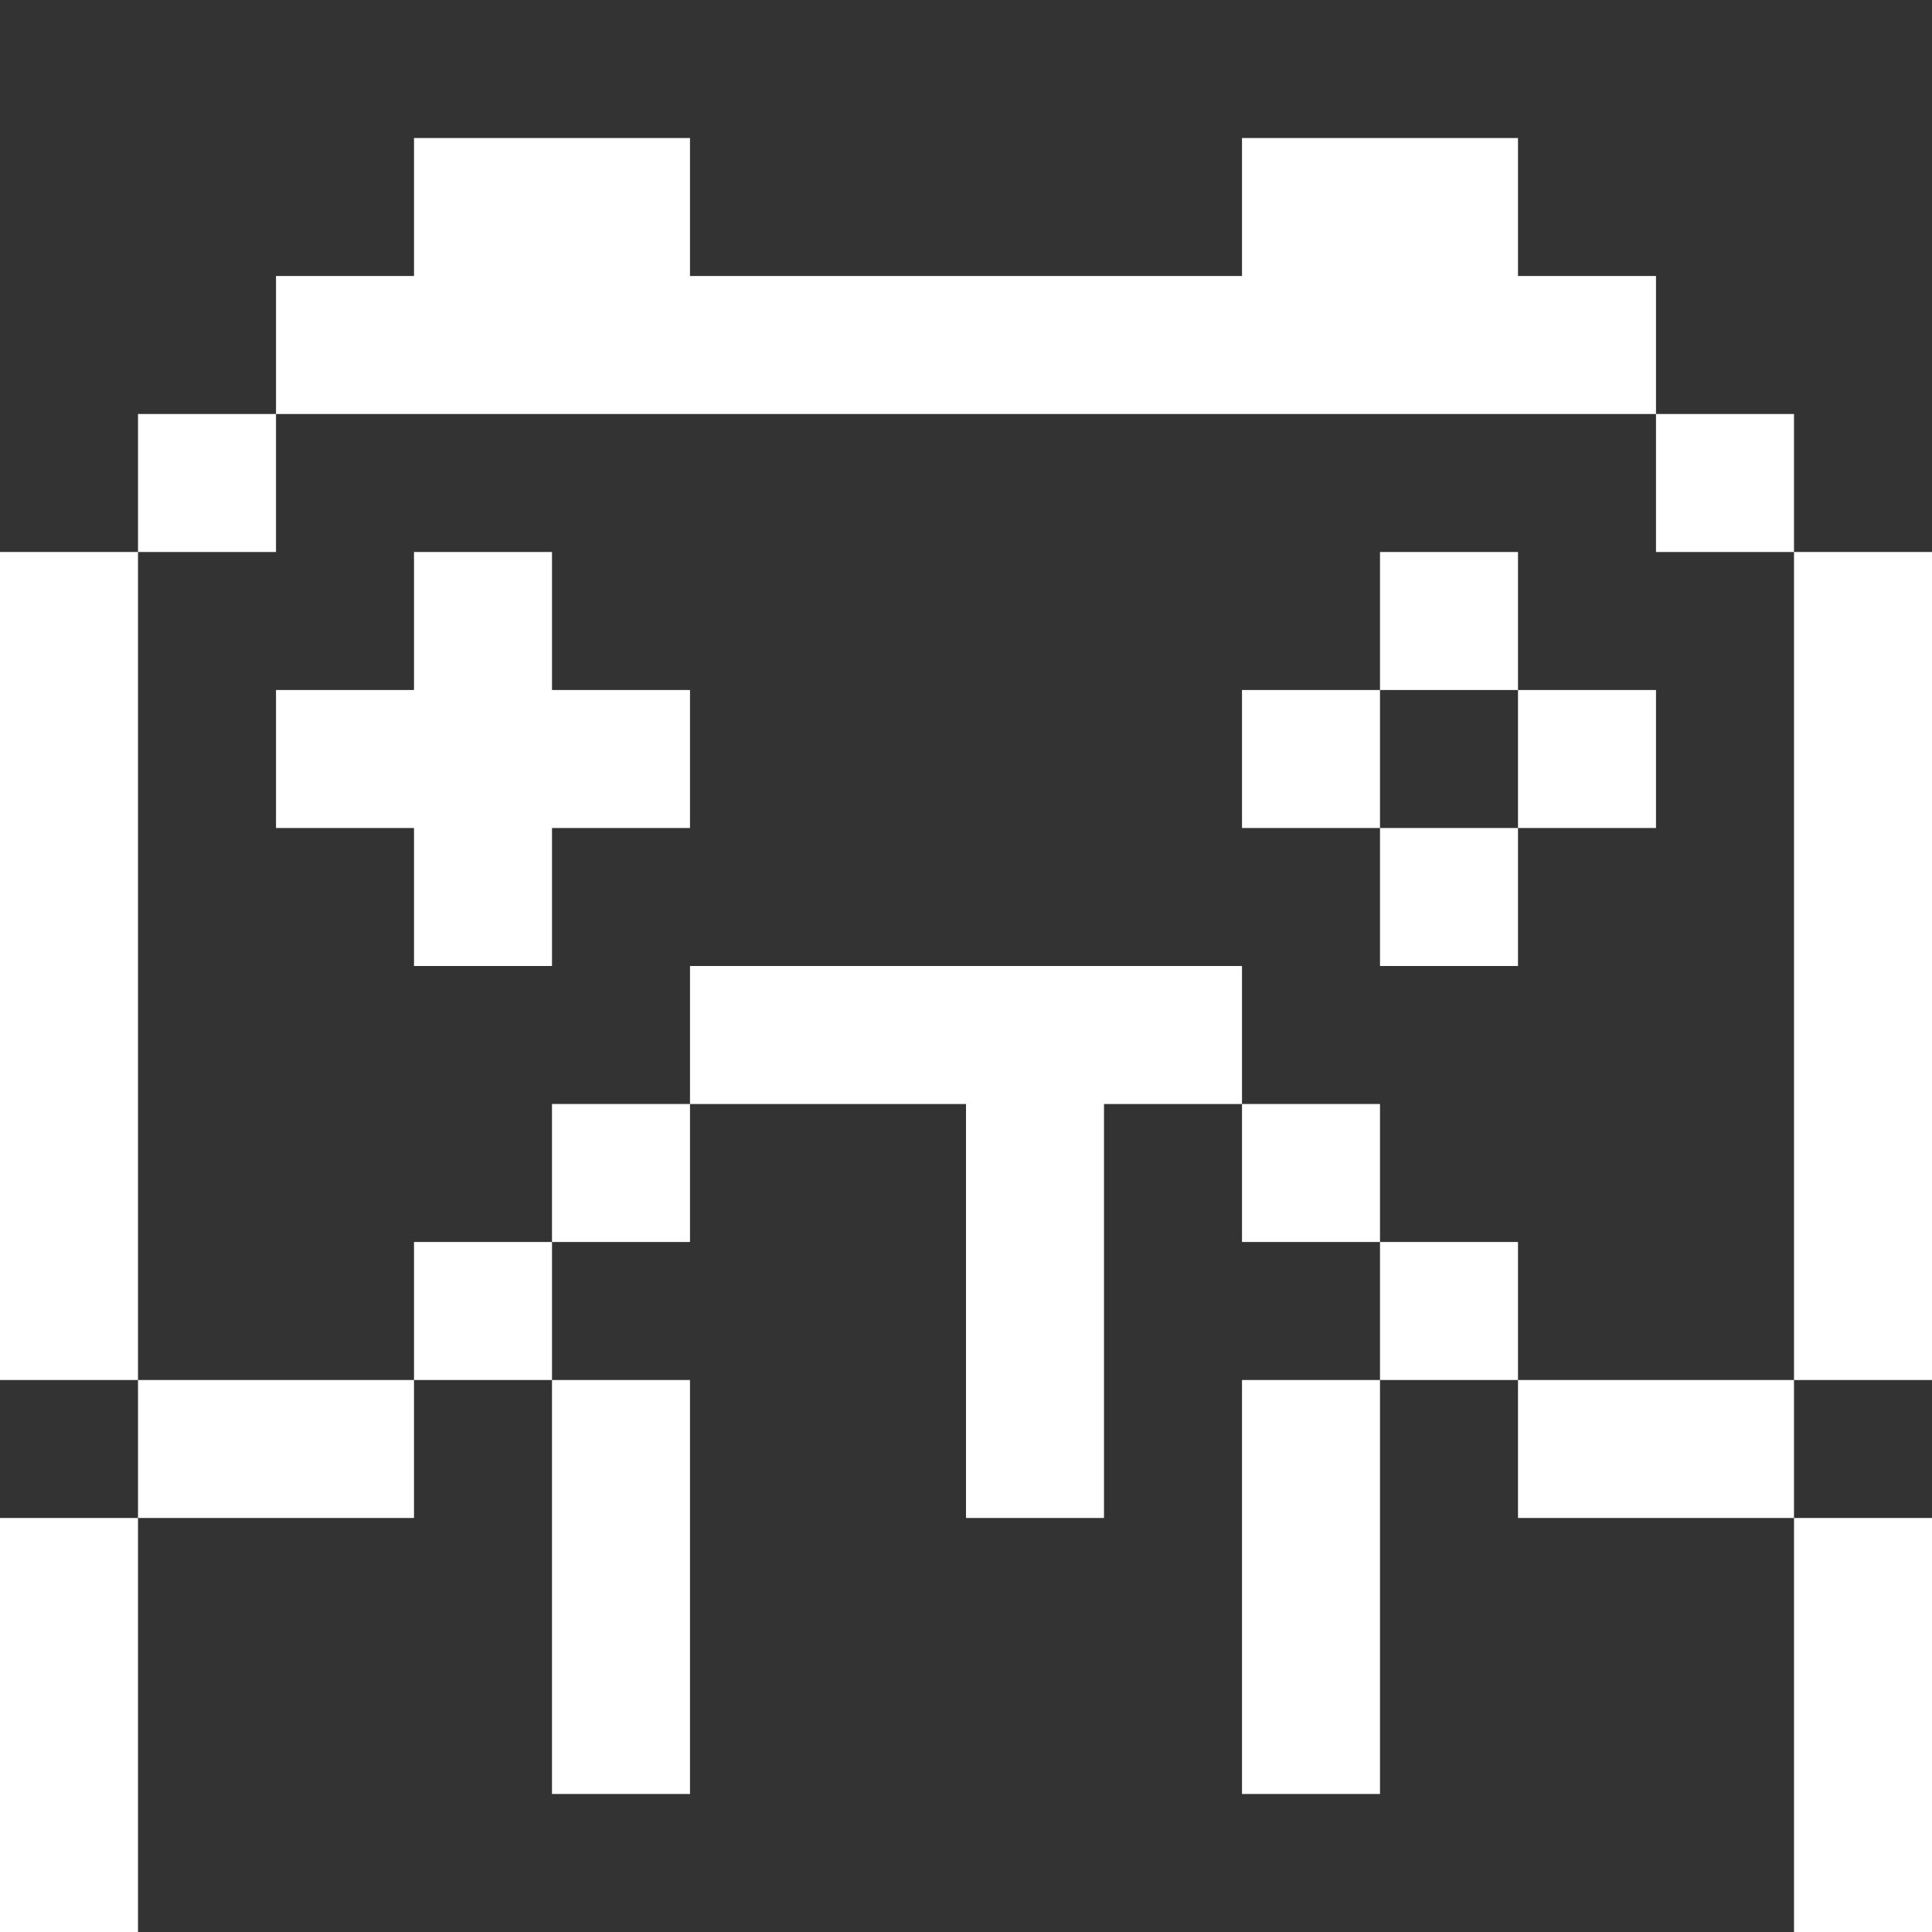 <?xml version="1.0" encoding="UTF-8"?> <!-- Generator: Adobe Illustrator 26.3.1, SVG Export Plug-In . SVG Version: 6.00 Build 0) --> <svg xmlns="http://www.w3.org/2000/svg" xmlns:xlink="http://www.w3.org/1999/xlink" id="Layer_1" x="0px" y="0px" viewBox="0 0 14 14" style="enable-background:new 0 0 14 14;" xml:space="preserve"><rect x="0" y="0" width="14" height="14" fill="#333333" stroke="none"/> <style type="text/css"> .st0{fill:#FFFFFF;} </style> <g> <path class="st0" d="M13,13v1h1c0-0.9,0-2.1,0-3h-1C13,11.5,13,12.5,13,13z"></path> <path class="st0" d="M4,12v1h1c0-0.9,0-2.1,0-3H4C4,10.5,4,11.5,4,12z"></path> <path class="st0" d="M0,12c0,0.5,0,1.5,0,2h1c0-0.9,0-2.1,0-3H0V12z"></path> <path class="st0" d="M11,10v1c0.5,0,1.5,0,2,0v-1C12.5,10,11.5,10,11,10z"></path> <path class="st0" d="M9,11c0,0.5,0,1.5,0,2h1c0-0.9,0-2.1,0-3H9V11z"></path> <path class="st0" d="M1,10v1c0.5,0,1.5,0,2,0v-1C2.5,10,1.5,10,1,10z"></path> <rect x="10" y="9" class="st0" width="1" height="1"></rect> <rect x="3" y="9" class="st0" width="1" height="1"></rect> <rect x="9" y="8" class="st0" width="1" height="1"></rect> <rect x="4" y="8" class="st0" width="1" height="1"></rect> <path class="st0" d="M1,8c0-1.3,0-2.7,0-4H0c0,1.9,0,4.1,0,6h1C1,9.5,1,8.5,1,8z"></path> <path class="st0" d="M8,7C7.1,7,5.9,7,5,7v1c0.5,0,1.5,0,2,0c0,0.9,0,2.1,0,3h1c0-0.9,0-2.1,0-3h1V7H8z"></path> <rect x="10" y="6" class="st0" width="1" height="1"></rect> <rect x="11" y="5" class="st0" width="1" height="1"></rect> <rect x="9" y="5" class="st0" width="1" height="1"></rect> <path class="st0" d="M13,4c0,1.9,0,4.1,0,6h1c0-1.9,0-4.1,0-6H13z"></path> <rect x="10" y="4" class="st0" width="1" height="1"></rect> <polygon class="st0" points="4,4 3,4 3,5 2,5 2,6 3,6 3,7 4,7 4,6 5,6 5,5 4,5 "></polygon> <rect x="12" y="3" class="st0" width="1" height="1"></rect> <rect x="1" y="3" class="st0" width="1" height="1"></rect> <path class="st0" d="M4,3c2.6,0,5.4,0,8,0V2h-1V1c-0.5,0-1.5,0-2,0v1C7.7,2,6.3,2,5,2V1C4.5,1,3.5,1,3,1v1H2v1C2.5,3,3.5,3,4,3z"></path> </g> </svg> 